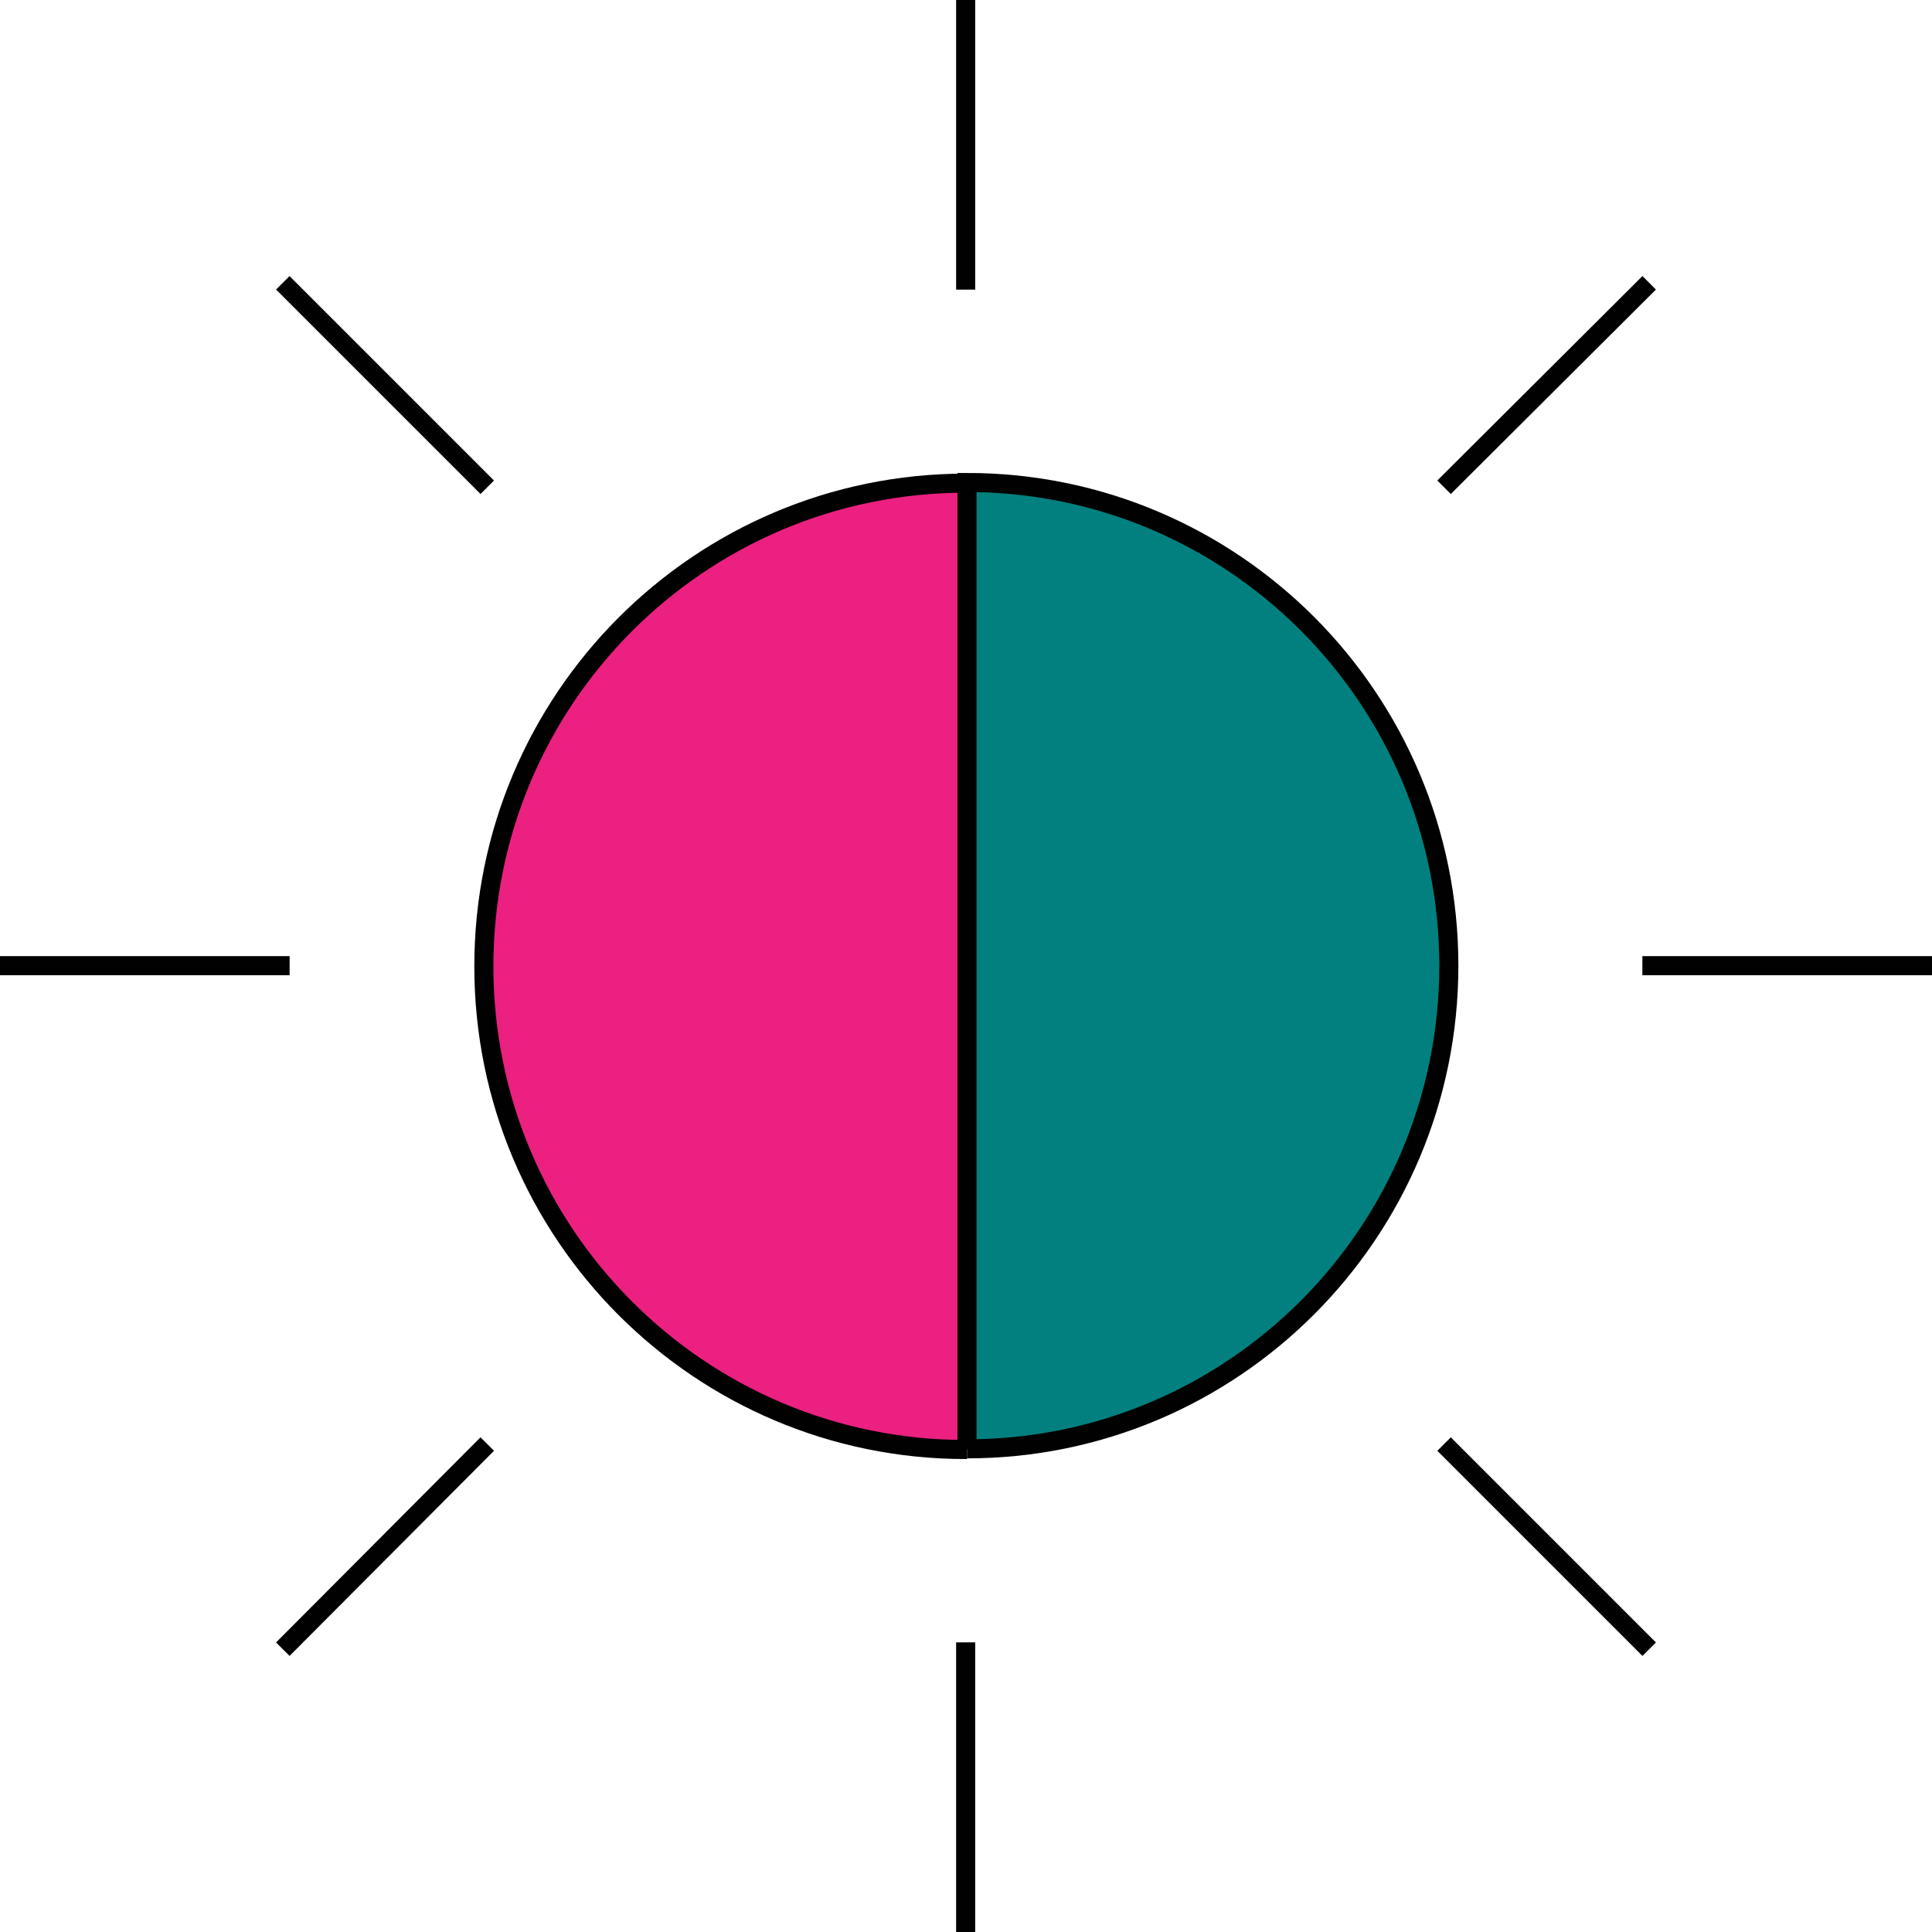<?xml version="1.0" encoding="UTF-8"?>
<svg id="Ebene_2" data-name="Ebene 2" xmlns="http://www.w3.org/2000/svg" viewBox="0 0 28.35 28.35">
  <defs>
    <style>
      .cls-1 {
        fill: #ec2080;
      }

      .cls-1, .cls-2 {
        stroke-width: 0px;
      }

      .cls-3 {
        fill: none;
        stroke: #010101;
        stroke-miterlimit: 10;
        stroke-width: .28px;
      }

      .cls-2 {
        fill: #028080;
      }
    </style>
  </defs>
  <g id="Ebene_1-2" data-name="Ebene 1">
    <g id="Hotpink_Tuerkis">
      <g>
        <line class="cls-3" x1="14.17" y1="4.25" x2="14.17"/>
        <line class="cls-3" x1="7.15" y1="7.15" x2="4.15" y2="4.15"/>
        <line class="cls-3" x1="4.25" y1="14.17" x2="0" y2="14.17"/>
        <line class="cls-3" x1="7.15" y1="21.19" x2="4.15" y2="24.2"/>
        <line class="cls-3" x1="14.17" y1="24.1" x2="14.17" y2="28.35"/>
        <line class="cls-3" x1="21.19" y1="21.19" x2="24.2" y2="24.2"/>
        <line class="cls-3" x1="24.1" y1="14.17" x2="28.35" y2="14.17"/>
        <line class="cls-3" x1="21.19" y1="7.15" x2="24.2" y2="4.15"/>
        <g>
          <g>
            <path class="cls-2" d="M14.19,7.09c3.9,0,7.07,3.17,7.07,7.09s-3.17,7.09-7.07,7.09V7.09Z"/>
            <path class="cls-1" d="M14.19,7.09v14.18h-.02c-3.9,0-7.07-3.17-7.07-7.09s3.17-7.09,7.07-7.09h.02Z"/>
          </g>
          <g>
            <path class="cls-3" d="M14.19,7.09h-.02c-3.9,0-7.07,3.17-7.07,7.09s3.17,7.09,7.07,7.09h.02"/>
            <path class="cls-3" d="M14.19,21.26c3.9,0,7.07-3.17,7.07-7.09s-3.17-7.09-7.07-7.09v14.18Z"/>
          </g>
        </g>
      </g>
    </g>
  </g>
</svg>
